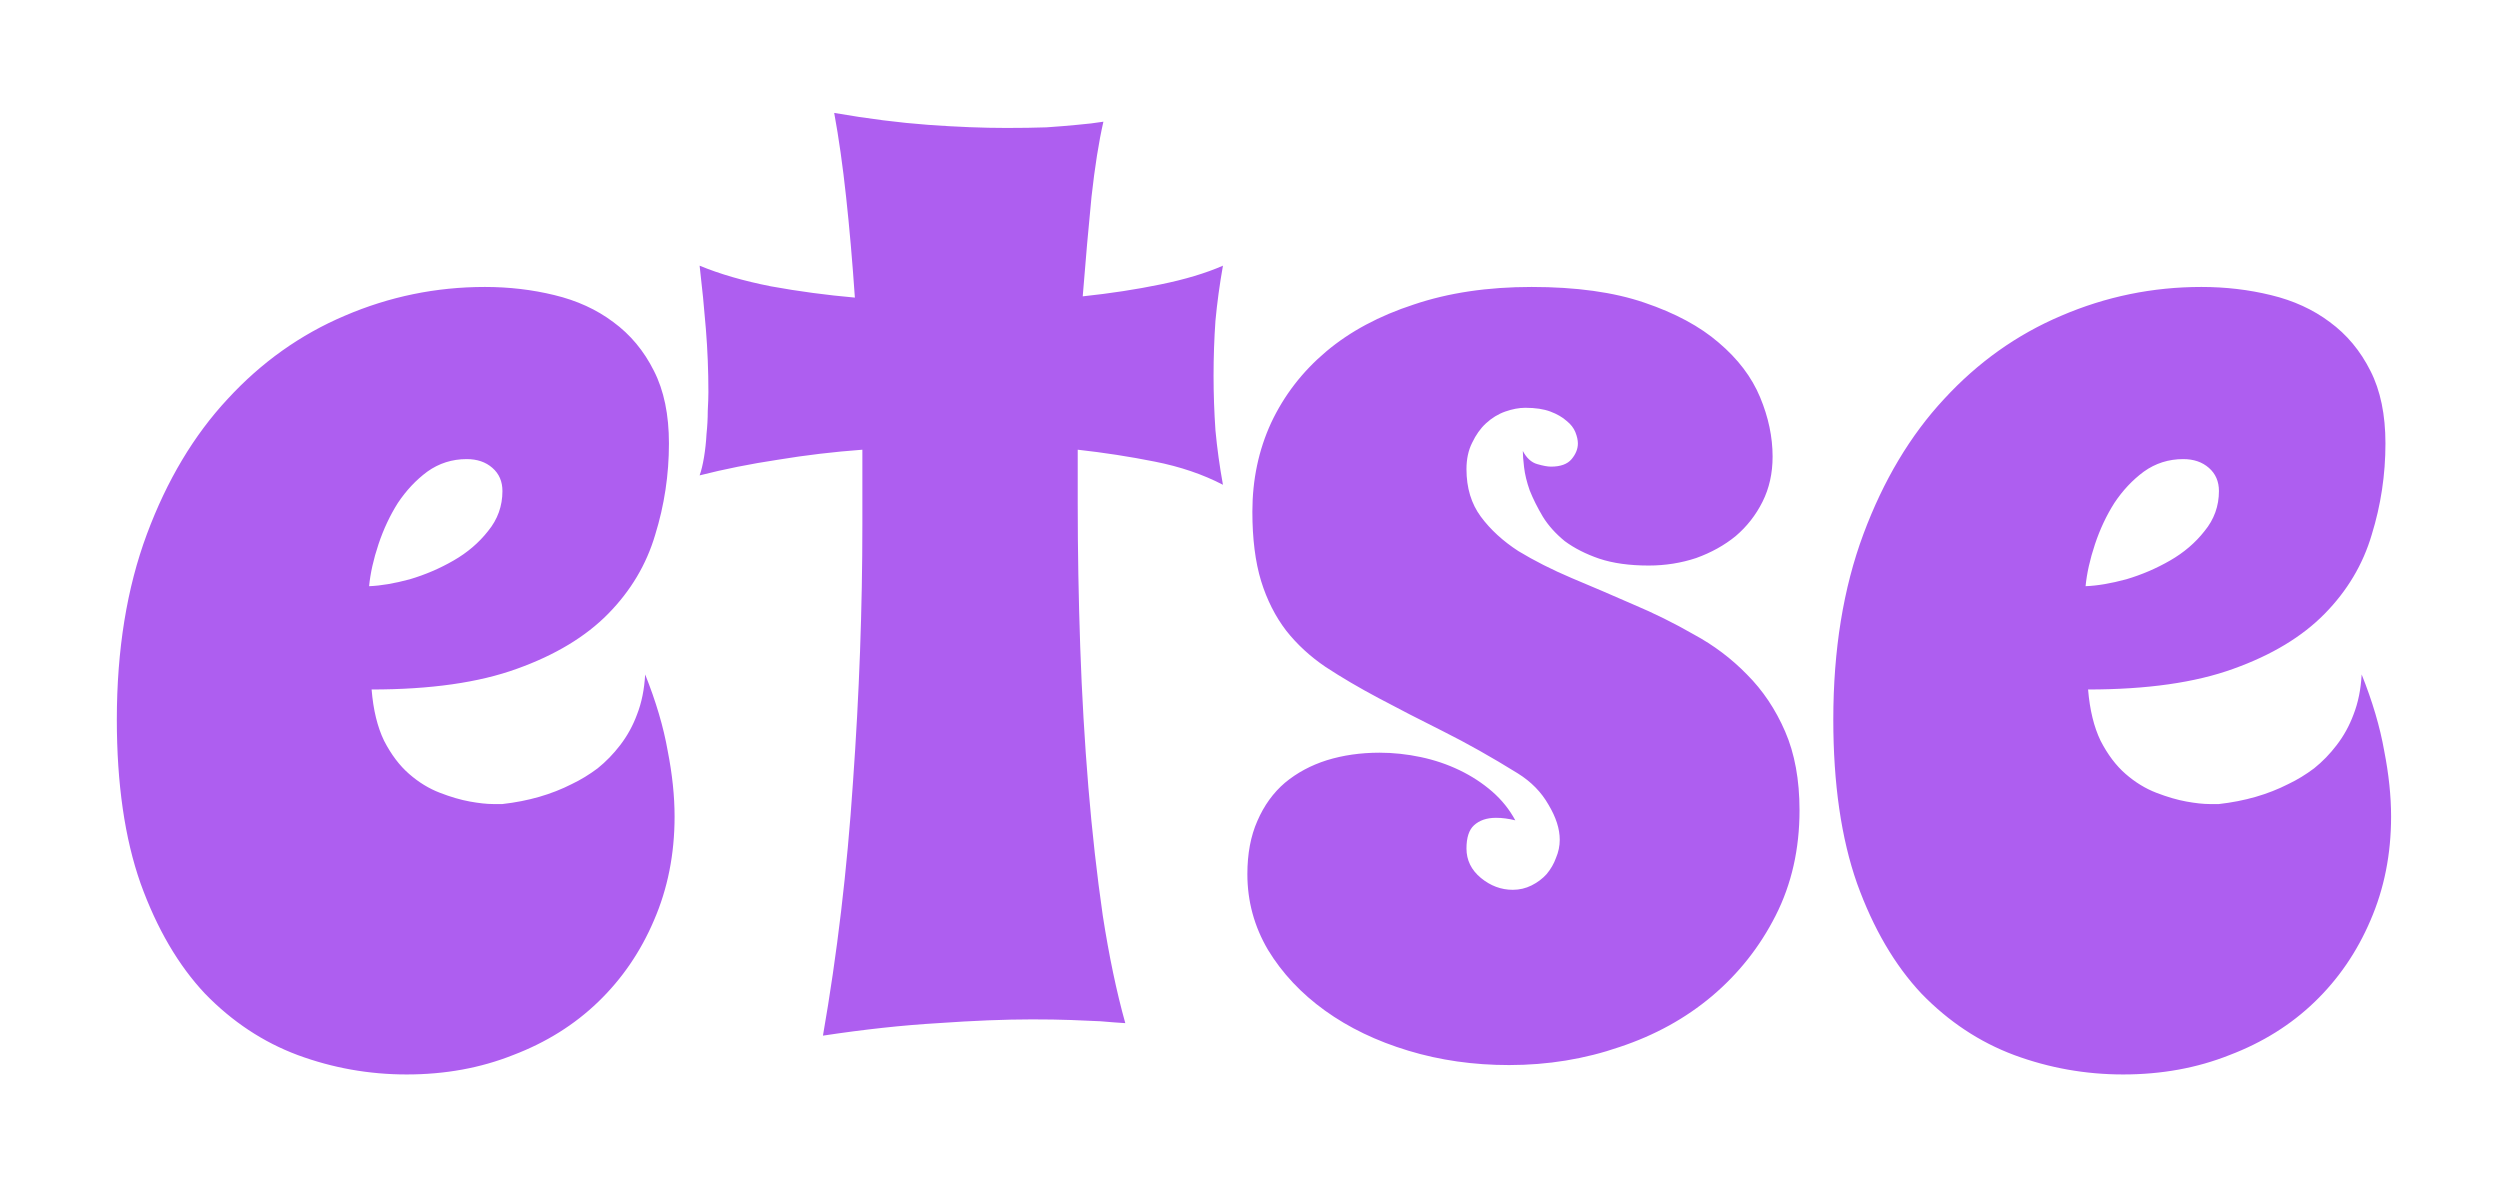 <svg width="78" height="37" viewBox="0 0 78 37" fill="none" xmlns="http://www.w3.org/2000/svg">
<g filter="url(#filter0_d_522_116375)">
<path d="M20.871 13.836C20.871 14.812 20.728 15.763 20.441 16.688C20.168 17.612 19.68 18.432 18.977 19.148C18.273 19.865 17.323 20.438 16.125 20.867C14.94 21.297 13.43 21.512 11.594 21.512C11.646 22.15 11.776 22.684 11.984 23.113C12.206 23.543 12.466 23.888 12.766 24.148C13.065 24.409 13.384 24.604 13.723 24.734C14.061 24.865 14.374 24.956 14.66 25.008C14.947 25.06 15.188 25.086 15.383 25.086C15.578 25.086 15.676 25.086 15.676 25.086C16.483 24.995 17.206 24.787 17.844 24.461C18.117 24.331 18.384 24.168 18.645 23.973C18.905 23.764 19.139 23.523 19.348 23.25C19.569 22.963 19.745 22.645 19.875 22.293C20.018 21.928 20.103 21.512 20.129 21.043C20.467 21.889 20.702 22.684 20.832 23.426C20.975 24.155 21.047 24.838 21.047 25.477C21.047 26.648 20.832 27.729 20.402 28.719C19.986 29.695 19.406 30.542 18.664 31.258C17.922 31.974 17.037 32.527 16.008 32.918C14.992 33.322 13.885 33.523 12.688 33.523C11.516 33.523 10.383 33.322 9.289 32.918C8.208 32.514 7.245 31.876 6.398 31.004C5.565 30.119 4.895 28.973 4.387 27.566C3.892 26.16 3.645 24.454 3.645 22.449C3.645 20.275 3.957 18.348 4.582 16.668C5.207 14.988 6.047 13.582 7.102 12.449C8.156 11.303 9.374 10.438 10.754 9.852C12.147 9.253 13.605 8.953 15.129 8.953C15.884 8.953 16.607 9.038 17.297 9.207C18 9.376 18.612 9.656 19.133 10.047C19.667 10.438 20.09 10.945 20.402 11.57C20.715 12.182 20.871 12.938 20.871 13.836ZM11.516 18.289C11.88 18.276 12.303 18.204 12.785 18.074C13.267 17.931 13.723 17.736 14.152 17.488C14.582 17.241 14.94 16.935 15.227 16.57C15.526 16.206 15.676 15.789 15.676 15.32C15.676 15.021 15.572 14.78 15.363 14.598C15.155 14.415 14.888 14.324 14.562 14.324C14.107 14.324 13.697 14.454 13.332 14.715C12.98 14.975 12.675 15.301 12.414 15.691C12.167 16.082 11.965 16.512 11.809 16.98C11.652 17.449 11.555 17.885 11.516 18.289ZM38.156 8.289C38.052 8.875 37.974 9.448 37.922 10.008C37.883 10.568 37.863 11.141 37.863 11.727C37.863 12.287 37.883 12.853 37.922 13.426C37.974 13.986 38.052 14.552 38.156 15.125C37.531 14.8 36.822 14.559 36.027 14.402C35.246 14.246 34.445 14.122 33.625 14.031V15.711C33.625 17.182 33.651 18.673 33.703 20.184C33.755 21.681 33.84 23.139 33.957 24.559C34.074 25.965 34.224 27.299 34.406 28.562C34.602 29.826 34.836 30.945 35.109 31.922C34.888 31.909 34.628 31.889 34.328 31.863C34.068 31.85 33.762 31.837 33.41 31.824C33.059 31.811 32.655 31.805 32.199 31.805C31.353 31.805 30.376 31.844 29.27 31.922C28.163 31.987 26.965 32.117 25.676 32.312C26.119 29.773 26.431 27.137 26.613 24.402C26.809 21.655 26.906 18.973 26.906 16.355V14.031C26.021 14.096 25.142 14.2 24.27 14.344C23.41 14.474 22.596 14.637 21.828 14.832C21.88 14.689 21.926 14.5 21.965 14.266C22.004 14.031 22.03 13.79 22.043 13.543C22.069 13.296 22.082 13.055 22.082 12.82C22.095 12.586 22.102 12.391 22.102 12.234C22.102 11.57 22.076 10.913 22.023 10.262C21.971 9.611 21.906 8.953 21.828 8.289C22.453 8.549 23.195 8.764 24.055 8.934C24.914 9.09 25.787 9.207 26.672 9.285C26.594 8.152 26.503 7.104 26.398 6.141C26.294 5.177 26.171 4.305 26.027 3.523C27.082 3.706 28.059 3.829 28.957 3.895C29.855 3.96 30.669 3.992 31.398 3.992C31.867 3.992 32.284 3.986 32.648 3.973C33.026 3.947 33.345 3.921 33.605 3.895C33.918 3.868 34.191 3.836 34.426 3.797C34.283 4.422 34.159 5.203 34.055 6.141C33.964 7.065 33.872 8.1 33.781 9.246C34.641 9.155 35.448 9.031 36.203 8.875C36.971 8.719 37.622 8.523 38.156 8.289ZM55.305 14.246C55.305 14.767 55.2 15.236 54.992 15.652C54.784 16.069 54.504 16.427 54.152 16.727C53.801 17.013 53.391 17.241 52.922 17.41C52.453 17.566 51.958 17.645 51.438 17.645C50.839 17.645 50.324 17.573 49.895 17.43C49.478 17.287 49.12 17.104 48.82 16.883C48.534 16.648 48.306 16.395 48.137 16.121C47.967 15.835 47.831 15.561 47.727 15.301C47.635 15.04 47.577 14.8 47.551 14.578C47.525 14.357 47.512 14.188 47.512 14.07C47.629 14.292 47.779 14.428 47.961 14.48C48.143 14.533 48.286 14.559 48.391 14.559C48.69 14.559 48.905 14.48 49.035 14.324C49.165 14.168 49.23 14.005 49.23 13.836C49.23 13.732 49.204 13.615 49.152 13.484C49.1 13.354 49.009 13.237 48.879 13.133C48.749 13.016 48.579 12.918 48.371 12.84C48.163 12.762 47.902 12.723 47.59 12.723C47.395 12.723 47.186 12.762 46.965 12.84C46.743 12.918 46.542 13.042 46.359 13.211C46.19 13.367 46.047 13.569 45.93 13.816C45.812 14.051 45.754 14.324 45.754 14.637C45.754 15.223 45.904 15.717 46.203 16.121C46.503 16.525 46.893 16.883 47.375 17.195C47.87 17.495 48.423 17.775 49.035 18.035C49.66 18.296 50.298 18.569 50.949 18.855C51.6 19.129 52.232 19.441 52.844 19.793C53.469 20.131 54.022 20.548 54.504 21.043C54.999 21.538 55.396 22.13 55.695 22.82C55.995 23.51 56.145 24.331 56.145 25.281C56.145 26.492 55.897 27.586 55.402 28.562C54.908 29.539 54.243 30.379 53.41 31.082C52.59 31.772 51.633 32.3 50.539 32.664C49.445 33.042 48.293 33.23 47.082 33.23C45.975 33.23 44.927 33.081 43.938 32.781C42.948 32.482 42.082 32.065 41.34 31.531C40.598 30.997 40.005 30.366 39.562 29.637C39.133 28.908 38.918 28.12 38.918 27.273C38.918 26.635 39.022 26.082 39.23 25.613C39.439 25.131 39.725 24.734 40.09 24.422C40.467 24.109 40.904 23.875 41.398 23.719C41.906 23.562 42.453 23.484 43.039 23.484C43.469 23.484 43.898 23.53 44.328 23.621C44.758 23.712 45.161 23.849 45.539 24.031C45.917 24.213 46.255 24.435 46.555 24.695C46.854 24.956 47.095 25.255 47.277 25.594C47.173 25.568 47.069 25.548 46.965 25.535C46.874 25.522 46.776 25.516 46.672 25.516C46.385 25.516 46.158 25.594 45.988 25.75C45.832 25.893 45.754 26.134 45.754 26.473C45.754 26.837 45.904 27.143 46.203 27.391C46.503 27.638 46.835 27.762 47.199 27.762C47.408 27.762 47.603 27.716 47.785 27.625C47.967 27.534 48.124 27.417 48.254 27.273C48.384 27.117 48.482 26.948 48.547 26.766C48.625 26.583 48.664 26.395 48.664 26.199C48.664 25.861 48.547 25.496 48.312 25.105C48.091 24.715 47.772 24.389 47.355 24.129C46.535 23.621 45.76 23.185 45.031 22.82C44.302 22.456 43.632 22.111 43.02 21.785C42.408 21.46 41.854 21.134 41.359 20.809C40.878 20.483 40.467 20.105 40.129 19.676C39.79 19.233 39.53 18.719 39.348 18.133C39.165 17.534 39.074 16.811 39.074 15.965C39.074 14.962 39.27 14.038 39.66 13.191C40.064 12.332 40.637 11.59 41.379 10.965C42.121 10.34 43.033 9.852 44.113 9.5C45.194 9.135 46.418 8.953 47.785 8.953C49.178 8.953 50.35 9.116 51.301 9.441C52.264 9.767 53.039 10.184 53.625 10.691C54.224 11.199 54.654 11.766 54.914 12.391C55.175 13.016 55.305 13.634 55.305 14.246ZM74.426 13.836C74.426 14.812 74.283 15.763 73.996 16.688C73.723 17.612 73.234 18.432 72.531 19.148C71.828 19.865 70.878 20.438 69.68 20.867C68.495 21.297 66.984 21.512 65.148 21.512C65.201 22.15 65.331 22.684 65.539 23.113C65.76 23.543 66.021 23.888 66.32 24.148C66.62 24.409 66.939 24.604 67.277 24.734C67.616 24.865 67.928 24.956 68.215 25.008C68.501 25.06 68.742 25.086 68.938 25.086C69.133 25.086 69.231 25.086 69.231 25.086C70.038 24.995 70.76 24.787 71.398 24.461C71.672 24.331 71.939 24.168 72.199 23.973C72.46 23.764 72.694 23.523 72.902 23.25C73.124 22.963 73.299 22.645 73.43 22.293C73.573 21.928 73.658 21.512 73.684 21.043C74.022 21.889 74.257 22.684 74.387 23.426C74.53 24.155 74.602 24.838 74.602 25.477C74.602 26.648 74.387 27.729 73.957 28.719C73.54 29.695 72.961 30.542 72.219 31.258C71.477 31.974 70.591 32.527 69.562 32.918C68.547 33.322 67.44 33.523 66.242 33.523C65.07 33.523 63.938 33.322 62.844 32.918C61.763 32.514 60.8 31.876 59.953 31.004C59.12 30.119 58.449 28.973 57.941 27.566C57.447 26.16 57.199 24.454 57.199 22.449C57.199 20.275 57.512 18.348 58.137 16.668C58.762 14.988 59.602 13.582 60.656 12.449C61.711 11.303 62.928 10.438 64.309 9.852C65.702 9.253 67.16 8.953 68.684 8.953C69.439 8.953 70.162 9.038 70.852 9.207C71.555 9.376 72.167 9.656 72.688 10.047C73.221 10.438 73.644 10.945 73.957 11.57C74.269 12.182 74.426 12.938 74.426 13.836ZM65.07 18.289C65.435 18.276 65.858 18.204 66.34 18.074C66.822 17.931 67.277 17.736 67.707 17.488C68.137 17.241 68.495 16.935 68.781 16.57C69.081 16.206 69.231 15.789 69.231 15.32C69.231 15.021 69.126 14.78 68.918 14.598C68.71 14.415 68.443 14.324 68.117 14.324C67.662 14.324 67.251 14.454 66.887 14.715C66.535 14.975 66.229 15.301 65.969 15.691C65.721 16.082 65.519 16.512 65.363 16.98C65.207 17.449 65.109 17.885 65.07 18.289Z" fill="#AE5EF0"/>
</g>
<defs>
<filter id="filter0_d_522_116375" x="0.645" y="0.523" width="76.957" height="36" filterUnits="userSpaceOnUse" color-interpolation-filters="sRGB">
<feFlood flood-opacity="0" result="BackgroundImageFix"/>
<feColorMatrix in="SourceAlpha" type="matrix" values="0 0 0 0 0 0 0 0 0 0 0 0 0 0 0 0 0 0 127 0" result="hardAlpha"/>
<feOffset/>
<feGaussianBlur stdDeviation="1.5"/>
<feComposite in2="hardAlpha" operator="out"/>
<feColorMatrix type="matrix" values="0 0 0 0 0.304 0 0 0 0 0.029 0 0 0 0 0.53 0 0 0 1 0"/>
<feBlend mode="normal" in2="BackgroundImageFix" result="effect1_dropShadow_522_116375"/>
<feBlend mode="normal" in="SourceGraphic" in2="effect1_dropShadow_522_116375" result="shape"/>
</filter>
</defs>
</svg>
